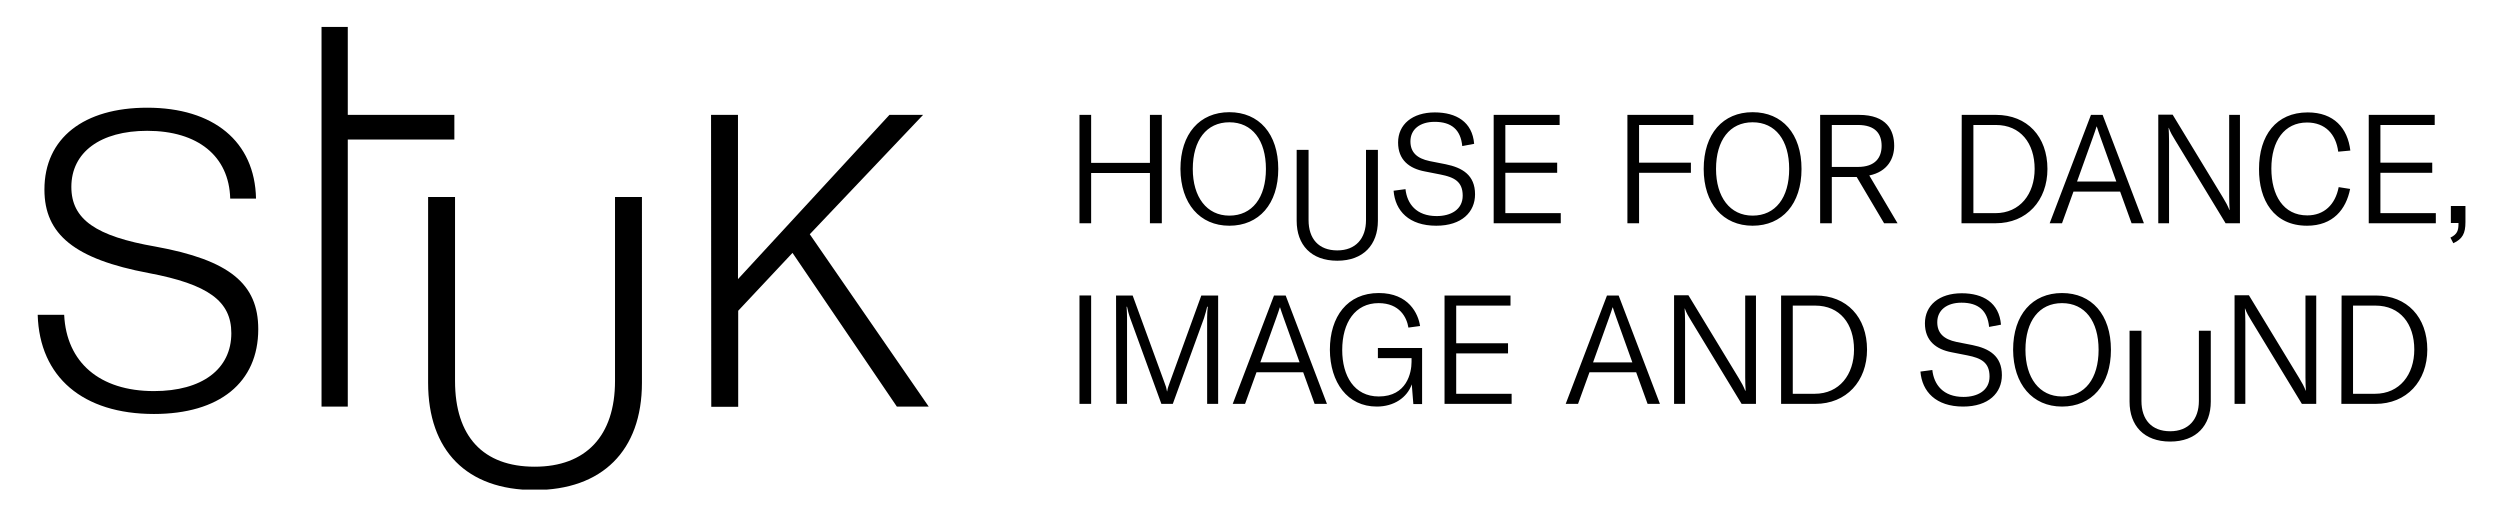 <?xml version="1.0" encoding="utf-8"?><svg id="Laag_1" xmlns="http://www.w3.org/2000/svg" xmlns:xlink="http://www.w3.org/1999/xlink" viewBox="0 0 1114.2 232.7"><style>.st0{clip-path:url(#SVGID_2_)}.st1{clip-path:url(#SVGID_4_)}.st2{clip-path:url(#SVGID_6_)}</style><defs><path id="SVGID_1_" d="M16.8 12h1082v206.2H16.8z"/></defs><clipPath id="SVGID_2_"><use xlink:href="#SVGID_1_" overflow="visible"/></clipPath><path class="st0" d="M317 181.3h12v-42.8l24.2-25.8 46.5 68.5h14.2l-53-76.8 50.5-53.2h-15l-67.5 73.2V51.2h-12l.1 130.1zM190.8 87.8v82.8c0 30.2 17.2 47.8 47.5 47.8 30 0 47.8-17.5 47.8-47.8V87.8h-12v82c0 24.5-13 38.2-35.8 38.2-23 0-35.5-13.5-35.5-38.2v-82h-12zM143.3 12v169.2H155v-119h47.5v-11H155V12h-11.7zM16.8 140.3c.8 27.8 20.2 44.2 51.8 44.2 29.2 0 46.5-14 46.5-37.8 0-20.2-12.8-30.8-45.8-36.8-26.5-4.6-37.5-12.1-37.5-26.6 0-15.5 13-25 33.8-25 22.5 0 36.5 11.2 37 30.2h11.5C113.6 63 95.1 48 65.6 48c-28.2 0-45.8 13.5-45.8 36.5 0 20 13.5 31 46.5 37.2 26.5 5 36.8 12.5 36.8 26.8 0 16-13 25.8-34.5 25.8-24.2 0-39-12.8-40-34H16.8z"/><g><defs><path id="SVGID_3_" d="M16.8 12h1082v206.2H16.8z"/></defs><clipPath id="SVGID_4_"><use xlink:href="#SVGID_3_" overflow="visible"/></clipPath><path class="st1" d="M1048.7 175.5v-39.3h10c11 0 17.3 8.1 17.3 19.6 0 11.1-6.5 19.7-17.5 19.7h-9.8zm-5.2 4.5h15.2c13.9 0 23.1-10.1 23.1-24.2 0-14.4-9-24.1-22.9-24.1h-15.3l-.1 48.3zm-47.6 0h4.8v-36.6c0-2.6-.1-4.3-.2-5.9h.1c.7 2 1.6 3.5 2.9 5.6l22.4 36.9h6.4v-48.3h-4.8v36.5c0 2.6.1 4.1.2 5.9h-.1c-.7-1.8-1.6-3.5-2.9-5.6l-22.4-36.9h-6.4V180zm-46.8-32.6V179c0 10.7 6.4 17.8 18.1 17.8 11.6 0 18.1-7.1 18.1-17.8v-31.6H980v31.3c0 8.2-4.6 13.5-12.8 13.5-8.3 0-12.8-5.2-12.8-13.5v-31.3h-5.3zM919 176.7c-10.1 0-16.3-8.3-16.3-20.8 0-12.8 6.1-20.8 16.3-20.8s16.3 8 16.3 20.8-6.1 20.8-16.3 20.8m0 4.5c13.2 0 21.8-9.7 21.8-25.3 0-15.7-8.6-25.3-21.8-25.3s-21.8 9.6-21.8 25.3c.1 15.3 8.6 25.3 21.8 25.3m-44.1 0c11.4 0 17.3-6.1 17.3-14 0-8.6-5.7-11.9-13.1-13.4l-7.1-1.4c-5.8-1.2-8.6-4-8.6-8.8 0-5.4 4.3-8.7 10.8-8.7 7.5 0 11.6 3.5 12.3 10.8l5.3-1c-.8-9.8-8-14-17.5-14-10.1 0-16.4 5.4-16.4 13.4 0 7.8 5 11.6 11.9 12.9l7.1 1.4c6 1.2 9.8 3.1 9.8 9.4s-5.4 9.1-11.6 9.1c-9.1 0-13.2-5.5-13.9-12l-5.3.7c.7 8.9 6.9 15.6 19 15.6m-75.9-5.7v-39.3h10c11 0 17.3 8.1 17.3 19.6 0 11.1-6.5 19.7-17.5 19.7H799zm-5.2 4.5H809c13.9 0 23.1-10.1 23.1-24.2 0-14.4-9-24.1-22.9-24.1h-15.4V180zm-47.6 0h4.8v-36.6c0-2.6-.1-4.3-.2-5.9h.1c.7 2 1.6 3.5 2.9 5.6l22.4 36.9h6.4v-48.3h-4.8v36.5c0 2.6.1 4.1.2 5.9h-.2c-.7-1.8-1.6-3.5-2.9-5.6l-22.4-36.9h-6.4V180h.1zM710 161.5l7.1-19.8c.7-1.9 1.1-3.2 1.6-4.7h.1c.5 1.5.9 2.8 1.6 4.7l7.1 19.8H710zm24.3 18.5h5.5l-18.4-48.3h-5.2L697.8 180h5.5l5.1-14.1h20.8l5.1 14.1zm-85.3-4.5v-18h23.1V153H649v-16.8h24.2v-4.5h-29.4V180h29.9v-4.5H649zm-35.4 5.7c7.7 0 13.5-4 15.6-9.9l.7 8.8h3.9v-25h-19.7v4.5h15v1.7c0 4.8-2.1 15.4-14.6 15.4-11 0-16.3-9.2-16.3-20.7 0-12.3 5.8-20.9 16.2-20.9 9.5 0 12.6 6.5 13.3 10.9l5.2-.7c-.8-5.4-5-14.7-18.4-14.7-14 0-21.8 10.5-21.8 25.3.1 14.5 7.8 25.3 20.9 25.3m-51.9-19.7l7.1-19.8c.7-1.9 1.1-3.2 1.6-4.7h.1c.5 1.5.9 2.8 1.6 4.7l7.1 19.8h-17.5zm24.2 18.5h5.5L573 131.7h-5.2L549.4 180h5.5l5.1-14.1h20.8l5.1 14.1zm-88.4 0h4.8v-38.5c0-1.8-.1-3.3-.2-4.8h.2c.2 1.1.8 3.5 1.4 5.1l13.9 38.2h5.1l13.9-38.2c.5-1.6 1.2-4 1.4-5.1h.3c-.2 1.5-.3 3.1-.3 4.8V180h4.9v-48.3h-7.5l-14 38.6c-.7 2-1 2.6-1.2 4.1h-.1c-.3-1.6-.4-2.1-1.2-4.1l-14.1-38.6h-7.4l.1 48.3zm-11.2-48.3h-5.2V180h5.2v-48.3z"/></g><g><defs><path id="SVGID_5_" d="M16.8 12h1082v206.2H16.8z"/></defs><clipPath id="SVGID_6_"><use xlink:href="#SVGID_5_" overflow="visible"/></clipPath><path class="st2" d="M1093.4 108.4c4.1-1.9 5.4-4.4 5.4-9.4v-7.2h-6.5v7.6h3.4v.2c0 3.1-.5 4.8-3.6 6.3l1.3 2.5zM1060.9 95V77h23.1v-4.5h-23.1V55.7h24.2v-4.5h-29.4v48.3h29.9V95h-24.7zm-32.7 5.6c11.6 0 17.4-7.3 19.2-16.4l-5.1-.8c-1.5 7.8-6.5 12.6-14 12.6-10.7 0-16-9-16-20.9 0-12.3 5.8-20.5 15.9-20.5 8.1 0 12.9 5.2 13.9 13l5.4-.5c-1.2-10-7.3-17-19-17-14.1 0-21.7 10.3-21.7 25.2-.1 13.9 6.6 25.3 21.4 25.3m-66.3-1.1h4.8V62.9c0-2.6-.1-4.3-.2-5.9h.1c.7 2 1.6 3.5 2.9 5.6l22.4 36.9h6.4V51.2h-4.8v36.5c0 2.6.1 4.1.2 5.9h-.1c-.7-1.8-1.6-3.5-2.9-5.6l-22.4-36.9h-6.4v48.4zm-36.2-18.6l7.1-19.8c.7-1.9 1.1-3.2 1.6-4.7h.1c.5 1.5.9 2.8 1.6 4.7l7.1 19.8h-17.5zM950 99.5h5.5l-18.4-48.3h-5.2l-18.4 48.3h5.5l5.1-14.1h20.8l5.1 14.1zM879.5 95V55.7h10c11 0 17.3 8.1 17.3 19.6 0 11.1-6.5 19.7-17.5 19.7h-9.8zm-5.3 4.5h15.2c13.9 0 23.1-10.1 23.1-24.2 0-14.4-9-24.1-22.9-24.1h-15.3l-.1 48.3zm-57.8-43.8H828c7.9 0 10.6 4 10.6 9.3 0 5.2-2.8 9.4-10.6 9.4h-11.6V55.7zm23.3 43.8h6l-12.6-21.3c8.2-1.7 11.1-7.6 11.1-13.2 0-6.9-3.3-13.8-15.7-13.8h-17.3v48.3h5.2V78.9h11.1l12.2 20.6zm-58.6-3.4c-10.1 0-16.3-8.3-16.3-20.8 0-12.8 6.1-20.8 16.3-20.8s16.3 8 16.3 20.8-6.1 20.8-16.3 20.8m0 4.5c13.2 0 21.8-9.7 21.8-25.3 0-15.7-8.6-25.3-21.8-25.3s-21.8 9.6-21.8 25.3c0 15.4 8.6 25.3 21.8 25.3m-26.4-44.9v-4.5h-29.4v48.3h5.2V77h23.1v-4.5h-23.1V55.7h24.2zM670.9 95V77H694v-4.5h-23.1V55.7h24.2v-4.5h-29.4v48.3h29.9V95h-24.7zm-30.8 5.6c11.4 0 17.3-6.1 17.3-14 0-8.6-5.7-11.9-13.1-13.4l-7.1-1.4c-5.8-1.2-8.6-4-8.6-8.8 0-5.4 4.3-8.7 10.8-8.7 7.5 0 11.6 3.5 12.3 10.8l5.3-1c-.8-9.8-8-14-17.5-14-10.1 0-16.4 5.4-16.4 13.4 0 7.8 5 11.6 11.9 12.9l7.1 1.4c6 1.2 9.8 3.1 9.8 9.4s-5.4 9.1-11.6 9.1c-9.1 0-13.2-5.5-13.9-12l-5.3.7c.7 9 6.9 15.6 19 15.6m-62.2-33.8v31.6c0 10.7 6.4 17.8 18.1 17.8 11.6 0 18.1-7.1 18.1-17.8V66.8h-5.3v31.3c0 8.2-4.6 13.5-12.8 13.5-8.3 0-12.8-5.2-12.8-13.5V66.8h-5.3zm-30 29.3c-10.1 0-16.3-8.3-16.3-20.8 0-12.8 6.1-20.8 16.3-20.8s16.3 8 16.3 20.8-6.1 20.8-16.3 20.8m0 4.5c13.2 0 21.8-9.7 21.8-25.3 0-15.7-8.6-25.3-21.8-25.3s-21.8 9.6-21.8 25.3c.1 15.4 8.6 25.3 21.8 25.3m-30.1-49.4h-5.3v21.4h-26.2V51.2h-5.2v48.3h5.2V77.1h26.2v22.4h5.3V51.2z"/></g></svg>